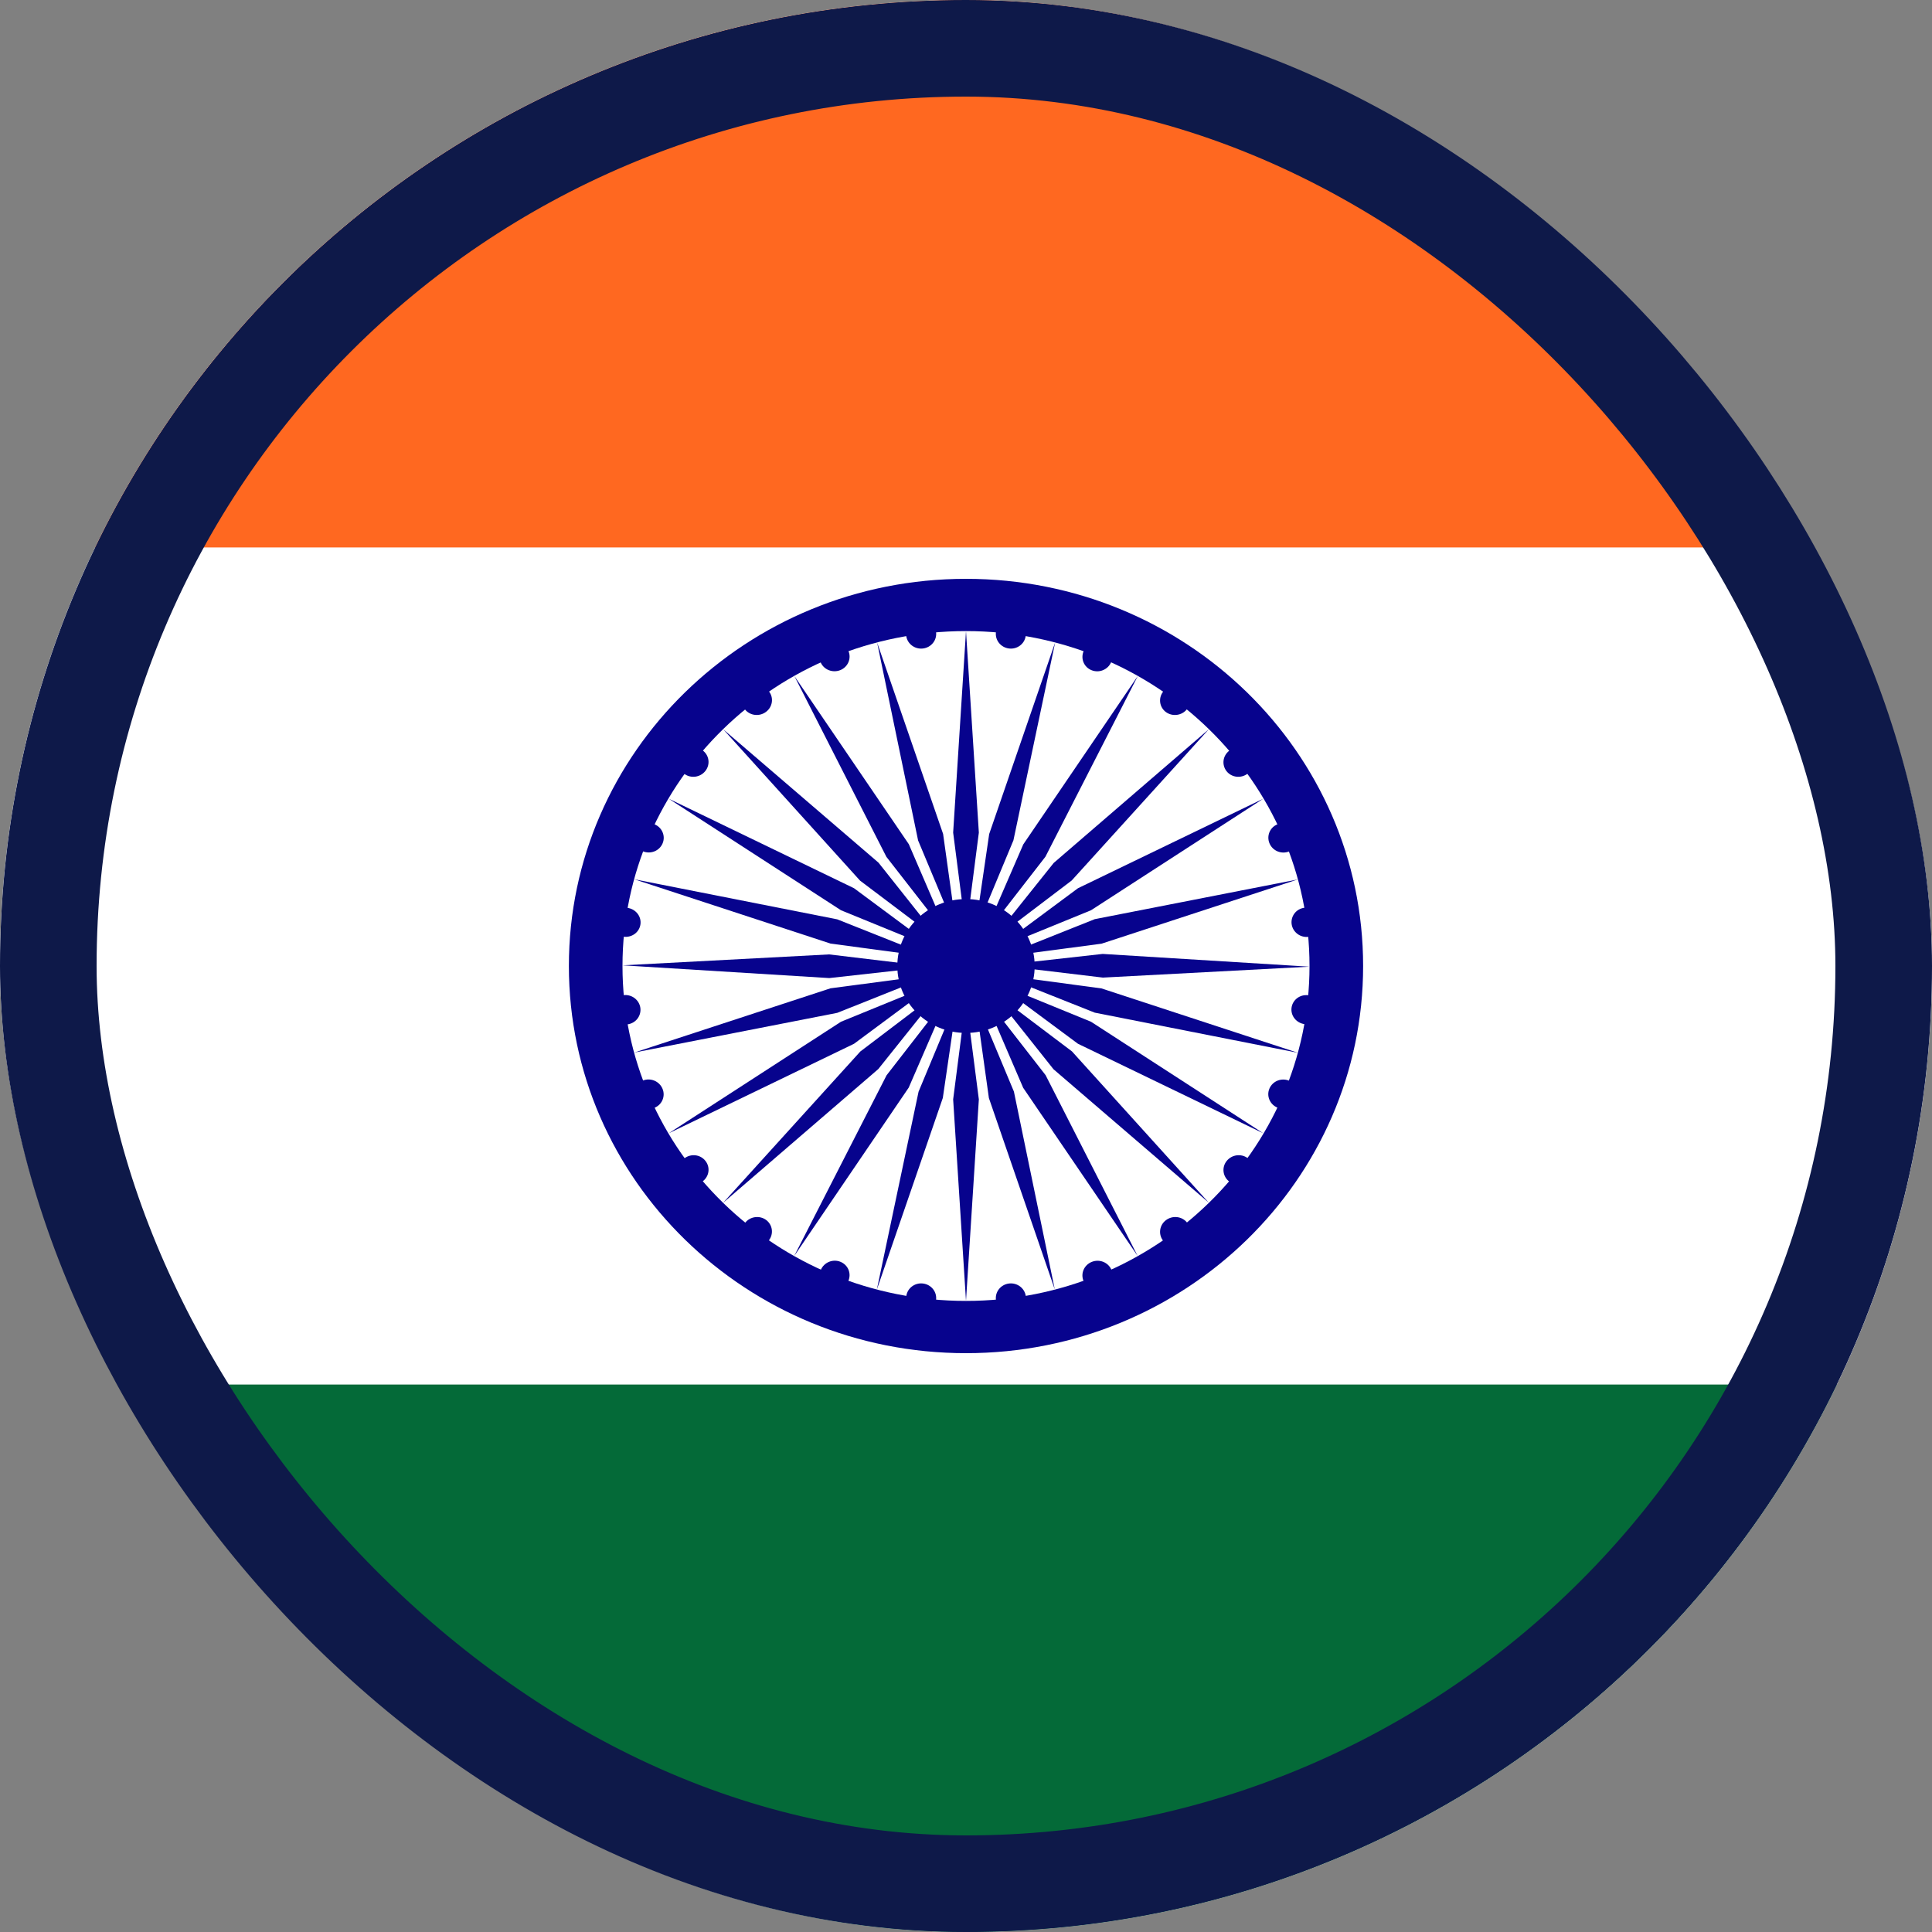 <svg width="20" height="20" viewBox="0 0 20 20" fill="none" xmlns="http://www.w3.org/2000/svg">
<rect x="0" y="0" width="20" height="20" fill="#808080" stroke="none"/>
<g clip-path="url(#clip0_21_25)">
<rect width="20" height="20" rx="10" fill="white"/>
<g clip-path="url(#clip1_21_25)">
<path d="M-10 -3H30V23H-10V-3Z" fill="white"/>
<path d="M-10 -3H30V5.667H-10V-3Z" fill="#FF6820"/>
<path d="M-10 14.333H30V23H-10V14.333Z" fill="#046A38"/>
<path d="M10 14.008C12.271 14.008 14.111 12.214 14.111 10C14.111 7.786 12.271 5.992 10 5.992C7.729 5.992 5.889 7.786 5.889 10C5.889 12.214 7.729 14.008 10 14.008Z" fill="#07038D"/>
<path d="M10 13.467C11.964 13.467 13.556 11.915 13.556 10C13.556 8.085 11.964 6.533 10 6.533C8.036 6.533 6.444 8.085 6.444 10C6.444 11.915 8.036 13.467 10 13.467Z" fill="white"/>
<path d="M10 10.693C10.393 10.693 10.711 10.383 10.711 10C10.711 9.617 10.393 9.307 10 9.307C9.607 9.307 9.289 9.617 9.289 10C9.289 10.383 9.607 10.693 10 10.693Z" fill="#07038D"/>
<path d="M10 6.533L10.133 8.619L10 9.652L9.867 8.619L10 6.533Z" fill="#07038D"/>
<path d="M10.444 6.713C10.529 6.724 10.607 6.666 10.618 6.583C10.63 6.5 10.569 6.424 10.484 6.413C10.399 6.402 10.321 6.46 10.31 6.543C10.299 6.626 10.359 6.702 10.444 6.713Z" fill="#07038D"/>
<path d="M10 13.467L9.867 11.381L10 10.348L10.133 11.381L10 13.467Z" fill="#07038D"/>
<path d="M9.556 13.287C9.471 13.276 9.393 13.334 9.382 13.417C9.37 13.5 9.43 13.576 9.516 13.587C9.601 13.598 9.679 13.54 9.69 13.457C9.701 13.374 9.641 13.298 9.556 13.287Z" fill="#07038D"/>
<path d="M10.923 6.65L10.491 8.699L10.089 9.665L10.24 8.634L10.923 6.65Z" fill="#07038D"/>
<path d="M11.3 6.938C11.379 6.97 11.47 6.932 11.503 6.854C11.537 6.777 11.5 6.688 11.421 6.656C11.342 6.625 11.251 6.662 11.218 6.74C11.184 6.818 11.221 6.907 11.3 6.938Z" fill="#07038D"/>
<path d="M9.077 13.35L9.509 11.301L9.911 10.335L9.76 11.366L9.077 13.35Z" fill="#07038D"/>
<path d="M8.7 13.062C8.621 13.03 8.53 13.068 8.497 13.146C8.463 13.223 8.5 13.312 8.579 13.344C8.658 13.375 8.749 13.338 8.782 13.26C8.816 13.182 8.779 13.094 8.7 13.062Z" fill="#07038D"/>
<path d="M11.779 6.997L10.822 8.869L10.177 9.7L10.593 8.741L11.779 6.997Z" fill="#07038D"/>
<path d="M12.069 7.371C12.137 7.421 12.235 7.408 12.287 7.342C12.34 7.275 12.328 7.179 12.26 7.129C12.192 7.078 12.094 7.091 12.042 7.158C11.989 7.225 12.001 7.32 12.069 7.371Z" fill="#07038D"/>
<path d="M8.221 13.003L9.178 11.131L9.823 10.3L9.407 11.259L8.221 13.003Z" fill="#07038D"/>
<path d="M7.931 12.629C7.863 12.579 7.765 12.592 7.713 12.659C7.66 12.725 7.672 12.821 7.74 12.871C7.808 12.922 7.906 12.909 7.958 12.842C8.011 12.775 7.999 12.68 7.931 12.629Z" fill="#07038D"/>
<path d="M12.515 7.548L11.094 9.115L10.251 9.755L10.908 8.933L12.515 7.548Z" fill="#07038D"/>
<path d="M12.697 7.983C12.749 8.049 12.846 8.061 12.915 8.009C12.983 7.958 12.997 7.863 12.945 7.797C12.893 7.731 12.795 7.719 12.727 7.77C12.658 7.821 12.645 7.916 12.697 7.983Z" fill="#07038D"/>
<path d="M7.485 12.452L8.906 10.885L9.749 10.245L9.092 11.067L7.485 12.452Z" fill="#07038D"/>
<path d="M7.303 12.018C7.251 11.951 7.154 11.939 7.085 11.991C7.017 12.042 7.003 12.137 7.055 12.203C7.107 12.27 7.205 12.281 7.273 12.23C7.342 12.179 7.355 12.084 7.303 12.018Z" fill="#07038D"/>
<path d="M13.078 8.268L11.294 9.423L10.31 9.825L11.159 9.195L13.078 8.268Z" fill="#07038D"/>
<path d="M13.142 8.731C13.175 8.809 13.266 8.846 13.345 8.814C13.424 8.783 13.461 8.694 13.428 8.616C13.395 8.538 13.304 8.501 13.225 8.533C13.146 8.564 13.109 8.653 13.142 8.731Z" fill="#07038D"/>
<path d="M6.922 11.732L8.706 10.577L9.69 10.175L8.841 10.805L6.922 11.732Z" fill="#07038D"/>
<path d="M6.858 11.27C6.825 11.192 6.734 11.154 6.655 11.186C6.576 11.218 6.539 11.306 6.572 11.384C6.605 11.462 6.696 11.499 6.775 11.468C6.854 11.436 6.891 11.347 6.858 11.27Z" fill="#07038D"/>
<path d="M13.434 9.104L11.403 9.769L10.345 9.909L11.333 9.515L13.434 9.104Z" fill="#07038D"/>
<path d="M13.371 9.567C13.383 9.65 13.461 9.709 13.546 9.698C13.631 9.688 13.69 9.612 13.679 9.528C13.667 9.445 13.589 9.386 13.504 9.397C13.419 9.407 13.36 9.483 13.371 9.567Z" fill="#07038D"/>
<path d="M6.566 10.896L8.597 10.231L9.655 10.091L8.667 10.485L6.566 10.896Z" fill="#07038D"/>
<path d="M6.629 10.433C6.617 10.35 6.539 10.291 6.454 10.302C6.369 10.312 6.31 10.389 6.321 10.472C6.333 10.555 6.411 10.614 6.496 10.604C6.581 10.593 6.64 10.517 6.629 10.433Z" fill="#07038D"/>
<path d="M13.555 10.007L11.417 10.12L10.357 9.993L11.415 9.875L13.555 10.007Z" fill="#07038D"/>
<path d="M13.37 10.432C13.359 10.515 13.42 10.591 13.506 10.602C13.591 10.614 13.669 10.556 13.68 10.473C13.691 10.39 13.63 10.314 13.545 10.303C13.459 10.291 13.381 10.349 13.37 10.432Z" fill="#07038D"/>
<path d="M6.445 9.993L8.583 9.88L9.643 10.007L8.585 10.125L6.445 9.993Z" fill="#07038D"/>
<path d="M6.63 9.568C6.641 9.485 6.58 9.409 6.494 9.398C6.409 9.386 6.331 9.444 6.32 9.527C6.309 9.61 6.37 9.686 6.455 9.697C6.541 9.708 6.619 9.651 6.63 9.568Z" fill="#07038D"/>
<path d="M13.434 10.898L11.333 10.483L10.344 10.09L11.402 10.232L13.434 10.898Z" fill="#07038D"/>
<path d="M13.141 11.269C13.108 11.346 13.146 11.435 13.226 11.467C13.305 11.499 13.396 11.462 13.429 11.385C13.462 11.307 13.424 11.219 13.344 11.187C13.265 11.155 13.174 11.191 13.141 11.269Z" fill="#07038D"/>
<path d="M6.565 9.102L8.667 9.517L9.656 9.91L8.598 9.768L6.565 9.102Z" fill="#07038D"/>
<path d="M6.859 8.731C6.892 8.654 6.854 8.565 6.775 8.533C6.695 8.501 6.604 8.538 6.571 8.615C6.538 8.693 6.576 8.781 6.656 8.813C6.735 8.845 6.826 8.809 6.859 8.731Z" fill="#07038D"/>
<path d="M13.078 11.732L11.159 10.805L10.31 10.175L11.294 10.577L13.078 11.732Z" fill="#07038D"/>
<path d="M12.698 12.019C12.645 12.085 12.658 12.181 12.725 12.231C12.793 12.282 12.891 12.269 12.944 12.202C12.996 12.135 12.984 12.04 12.916 11.989C12.848 11.939 12.751 11.952 12.698 12.019Z" fill="#07038D"/>
<path d="M6.922 8.268L8.841 9.195L9.69 9.825L8.706 9.423L6.922 8.268Z" fill="#07038D"/>
<path d="M7.302 7.981C7.355 7.914 7.342 7.819 7.275 7.769C7.207 7.718 7.109 7.731 7.056 7.798C7.004 7.865 7.016 7.96 7.084 8.011C7.152 8.061 7.249 8.048 7.302 7.981Z" fill="#07038D"/>
<path d="M12.513 12.45L10.906 11.069L10.253 10.247L11.097 10.884L12.513 12.45Z" fill="#07038D"/>
<path d="M12.07 12.631C12.002 12.682 11.989 12.777 12.04 12.843C12.092 12.909 12.19 12.921 12.258 12.87C12.327 12.819 12.341 12.723 12.289 12.657C12.237 12.591 12.139 12.579 12.07 12.631Z" fill="#07038D"/>
<path d="M7.487 7.55L9.094 8.93L9.747 9.753L8.903 9.116L7.487 7.55Z" fill="#07038D"/>
<path d="M7.93 7.369C7.998 7.318 8.012 7.223 7.96 7.157C7.908 7.091 7.81 7.079 7.742 7.13C7.673 7.181 7.66 7.277 7.711 7.343C7.763 7.409 7.861 7.421 7.93 7.369Z" fill="#07038D"/>
<path d="M11.777 13.002L10.592 11.261L10.179 10.301L10.824 11.13L11.777 13.002Z" fill="#07038D"/>
<path d="M11.302 13.063C11.222 13.095 11.184 13.184 11.217 13.261C11.249 13.338 11.34 13.375 11.42 13.342C11.499 13.31 11.537 13.222 11.505 13.144C11.472 13.067 11.381 13.031 11.302 13.063Z" fill="#07038D"/>
<path d="M8.223 6.998L9.408 8.739L9.821 9.698L9.176 8.87L8.223 6.998Z" fill="#07038D"/>
<path d="M8.699 6.937C8.778 6.905 8.816 6.816 8.783 6.739C8.751 6.662 8.66 6.625 8.58 6.657C8.501 6.69 8.463 6.778 8.495 6.856C8.528 6.933 8.619 6.969 8.699 6.937Z" fill="#07038D"/>
<path d="M10.919 13.348L10.237 11.367L10.093 10.336L10.496 11.3L10.919 13.348Z" fill="#07038D"/>
<path d="M10.444 13.287C10.359 13.298 10.299 13.374 10.31 13.457C10.321 13.54 10.399 13.598 10.484 13.587C10.569 13.576 10.63 13.5 10.619 13.417C10.607 13.334 10.529 13.276 10.444 13.287Z" fill="#07038D"/>
<path d="M9.08 6.652L9.763 8.633L9.907 9.664L9.504 8.7L9.08 6.652Z" fill="#07038D"/>
<path d="M9.556 6.713C9.641 6.702 9.701 6.626 9.69 6.543C9.679 6.46 9.601 6.402 9.516 6.413C9.431 6.424 9.37 6.5 9.381 6.583C9.393 6.666 9.471 6.724 9.556 6.713Z" fill="#07038D"/>
</g>
</g>
<rect x="0.5" y="0.5" width="19" height="19" rx="9.5" stroke="#0E1949"/>
<defs>
<clipPath id="clip0_21_25">
<rect width="20" height="20" rx="10" fill="white"/>
</clipPath>
<clipPath id="clip1_21_25">
<rect width="40" height="26" fill="white" transform="translate(-10 -3)"/>
</clipPath>
</defs>
</svg>
